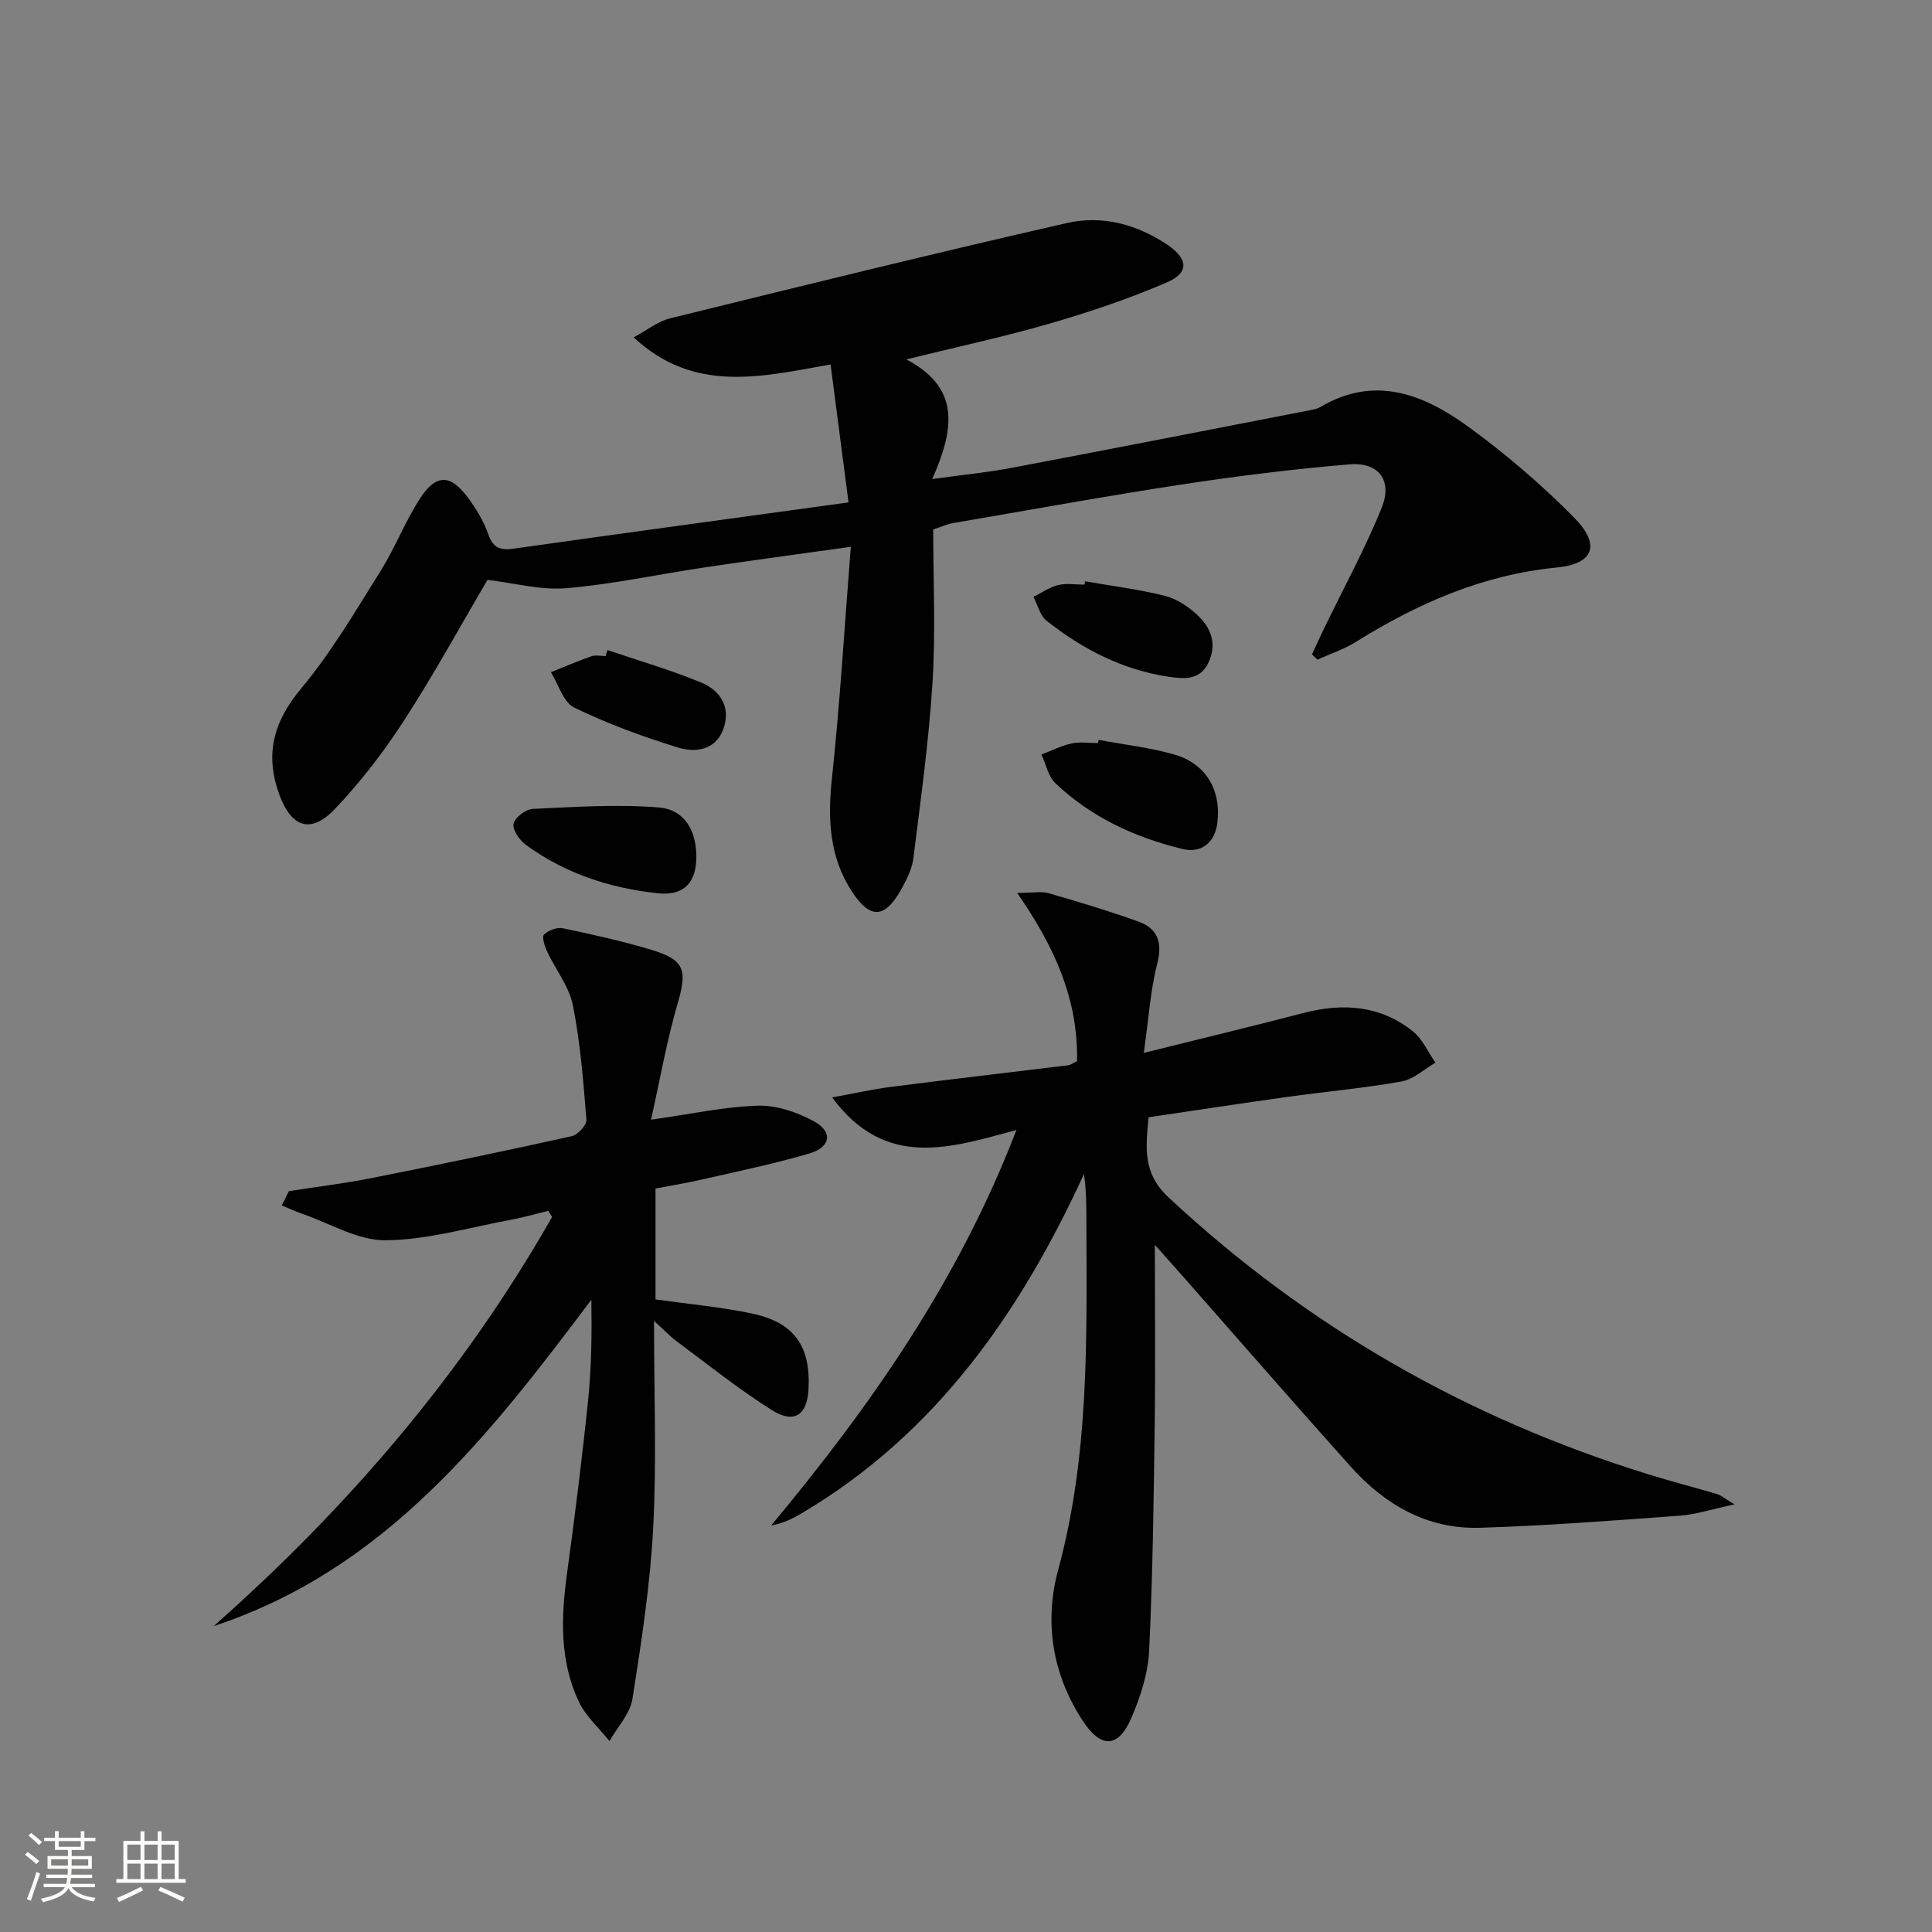 <svg enable-background="new 0 0 400 400" viewBox="0 0 400 400" xmlns="http://www.w3.org/2000/svg"><rect x="0" y="0" width="400" height="400" fill="#808080" stroke="none"/><path d="m5.17 384 .55-.58c.85.61 1.65 1.24 2.4 1.87l-.59.64c-.83-.73-1.62-1.38-2.36-1.93m1.22 9.53-.82-.34c.71-1.76 1.37-3.64 1.98-5.63.24.13.5.25.76.36-.6 1.67-1.24 3.54-1.92 5.61m-.5-13.5.57-.54c.56.44 1.31 1.06 2.26 1.87l-.64.64c-.68-.66-1.41-1.32-2.19-1.97m3.25.46h2.24v-1.36h.77v1.36h4.57v-1.36h.76v1.36h2.28v.69h-2.28v1.84h-2.64v1.26h4.18v2.64h-4.21c0 .45-.02.86-.05 1.21h4.32v.69h-4.38c-.04.34-.1.75-.19 1.22h5.15v.69h-4.82c.87 1.19 2.51 1.92 4.93 2.19-.17.31-.3.57-.37.76-2.77-.49-4.52-1.41-5.26-2.76-.56 1.26-2.3 2.23-5.24 2.9-.12-.24-.26-.48-.43-.72 2.73-.55 4.38-1.34 4.96-2.38h-4.38v-.69h4.65c.1-.38.17-.79.21-1.22h-4.32v-.69h4.4c.03-.34.05-.75.05-1.21h-4.2v-2.64h4.23v-1.26h-2.69v-1.84h-2.24zm1.46 4.46v1.29h3.45c.01-.4.02-.57.01-.53v-.32-.45h-3.46zm1.55-2.59h4.57v-1.19h-4.57zm6.11 2.59h-3.42v.77c-.01.19-.01.37-.02.53h3.44z" fill="#fbfcfa"/><path d="m32.63 379.16h.82v1.98h3.54v7.89h1.46v.78h-14.37v-.78h1.46v-7.89h3.55v-1.98h.82v1.98h2.73v-1.98zm-3.49 11.48.5.73c-1.61.82-3.28 1.63-5 2.41-.13-.27-.28-.55-.44-.82 1.75-.72 3.4-1.49 4.94-2.32m-2.78-5.55h2.73v-3.18h-2.73zm0 3.95h2.73v-3.2h-2.73zm3.54-3.95h2.73v-3.18h-2.73zm0 3.95h2.73v-3.2h-2.73zm7.89 4.68c-1.84-.92-3.51-1.7-5.02-2.32l.45-.73c1.89.8 3.57 1.55 5.04 2.23zm-1.62-11.81h-2.73v3.18h2.73zm-2.73 7.13h2.73v-3.2h-2.73z" fill="#fbfcfa"/><g fill="#010102"><path d="m175.68 104.02c-1.29-9.89-2.45-18.84-3.72-28.56-14.42 2.56-28.21 6.05-40.77-5.61 2.81-1.51 5-3.31 7.5-3.93 27.37-6.74 54.74-13.49 82.23-19.75 7.3-1.66 14.54.27 20.89 4.59 4.16 2.83 4.42 5.71-.2 7.7-7.88 3.4-16.08 6.15-24.34 8.55-9.37 2.72-18.93 4.76-29.63 7.4 11.49 6.02 9.77 14.78 5.37 24.77 6.34-.88 11.39-1.36 16.36-2.3 20.69-3.92 41.35-7.97 62.02-11.98.65-.13 1.34-.26 1.9-.59 11.22-6.69 21.35-2.74 30.57 3.94 7.77 5.63 15.15 11.96 21.91 18.77 5.7 5.74 4.32 9.71-3.48 10.48-15.33 1.5-28.8 7.44-41.64 15.44-2.44 1.52-5.25 2.43-7.88 3.63-.38-.36-.76-.73-1.14-1.09.83-1.79 1.65-3.59 2.51-5.37 4.03-8.34 8.5-16.49 11.95-25.06 2.26-5.61-.68-9.42-6.71-8.91-11.57.97-23.12 2.4-34.59 4.15-15.92 2.43-31.76 5.32-47.63 8.04-.96.16-1.87.6-3.95 1.29 0 10.36.52 21.02-.14 31.61-.76 12.22-2.46 24.39-3.98 36.55-.28 2.22-1.43 4.43-2.55 6.43-3.35 6.01-6.41 6.11-10.13.42-4.73-7.22-5.06-15.07-4.17-23.46 1.67-15.65 2.6-31.37 3.91-47.96-11.14 1.56-20.76 2.85-30.35 4.28-9.52 1.42-18.98 3.48-28.55 4.29-5.32.45-10.8-1.08-16.32-1.72-5.56 9.44-11.04 19.49-17.25 29.07-4.23 6.52-9.02 12.8-14.39 18.4-4.97 5.19-8.97 3.76-11.44-2.97-3.05-8.29-1.29-15.09 4.48-21.99 6.23-7.45 11.21-15.98 16.4-24.25 3.08-4.9 5.16-10.44 8.34-15.27 3.25-4.94 6.19-4.84 9.7-.16 1.77 2.35 3.37 4.99 4.33 7.74 1 2.85 2.5 3.35 5.21 2.97 22.66-3.2 45.35-6.28 69.37-9.58z"/><path d="m222.99 219.69c.23-12.88-4.64-23.64-12.4-34.82 3.21 0 4.99-.38 6.55.07 6.21 1.78 12.4 3.66 18.48 5.83 4.07 1.45 5.11 4.29 3.97 8.75-1.41 5.52-1.76 11.31-2.78 18.47 11.97-2.98 22.56-5.53 33.1-8.27 8.18-2.12 15.92-1.57 22.65 3.84 1.99 1.6 3.11 4.28 4.63 6.46-2.33 1.34-4.53 3.45-7.03 3.89-7.84 1.4-15.8 2.1-23.69 3.2-9.52 1.33-19.01 2.78-28.67 4.21-.58 6.21-1.28 11.54 4.1 16.55 28.72 26.81 61.86 45.75 99.3 57.35 4.74 1.47 9.56 2.71 14.33 4.12.76.23 1.41.82 3.59 2.12-4.67.99-7.99 2.1-11.39 2.35-13.76 1.01-27.53 2.07-41.32 2.5-10.81.33-19.62-4.71-26.69-12.59-11.56-12.88-22.91-25.96-34.36-38.95-2.27-2.58-4.57-5.14-6.26-7.04 0 12.07.13 24.6-.03 37.13-.21 15.64-.4 31.28-1.15 46.89-.22 4.67-1.78 9.47-3.63 13.81-2.77 6.49-6.39 6.52-10.28.47-6.2-9.63-7.84-20.31-4.9-31.13 6.43-23.65 5.88-47.76 5.82-71.87-.01-3.25 0-6.5-.51-9.95-13.2 28.74-30.64 53.73-58.34 70.17-1.9 1.13-3.88 2.13-6.42 2.59 20.55-24.7 38.76-50.6 50.78-81.89-13.79 3.74-27.14 8.18-38.15-6.74 4.5-.82 8.34-1.69 12.22-2.19 12.19-1.56 24.4-2.96 36.59-4.46.63-.08 1.2-.54 1.89-.87z"/><path d="m135.41 273.48c0 15.18.55 28.99-.17 42.74-.62 11.89-2.44 23.74-4.3 35.52-.49 3.08-3.11 5.83-4.75 8.73-2.15-2.7-4.91-5.11-6.35-8.15-3.98-8.42-3.69-17.38-2.46-26.42 1.64-12 3.15-24.02 4.39-36.06.7-6.76.77-13.59.67-20.76-21.19 28.23-42.76 55.92-78.19 67.58 27.86-24.62 51.69-52.44 70.06-84.71-.27-.42-.54-.84-.81-1.26-2.58.63-5.14 1.38-7.76 1.86-8.62 1.59-17.26 4.16-25.91 4.24-5.73.05-11.5-3.5-17.24-5.48-1.45-.5-2.84-1.15-4.25-1.74.49-.99.98-1.97 1.47-2.96 5.74-.89 11.52-1.59 17.21-2.72 13.82-2.74 27.62-5.61 41.37-8.66 1.25-.28 3.1-2.32 3.02-3.4-.63-7.93-1.25-15.91-2.8-23.69-.78-3.91-3.58-7.39-5.33-11.13-.51-1.1-1.13-3.03-.65-3.51.9-.89 2.7-1.57 3.92-1.31 6.16 1.29 12.32 2.66 18.34 4.47 6.91 2.08 7.41 4.24 5.43 11.02-2.25 7.67-3.62 15.6-5.53 24.14 8.41-1.18 15.27-2.71 22.16-2.9 3.87-.11 8.14 1.36 11.61 3.26 3.92 2.15 3.45 5.31-.93 6.61-7.14 2.12-14.46 3.62-21.73 5.29-3.37.78-6.79 1.34-10.18 2v22.95c6.87.97 13.48 1.56 19.92 2.91 8.83 1.85 12.24 6.78 11.75 15.74-.29 5.26-2.95 7.16-7.51 4.31-6.87-4.3-13.23-9.43-19.76-14.27-1.31-.96-2.44-2.18-4.71-4.24z"/><path d="m227.45 153.18c5.2.97 10.5 1.57 15.57 3 6.64 1.87 9.85 7.37 9.02 14.18-.5 4.08-3.28 6.39-7.3 5.4-9.82-2.41-18.85-6.57-26.24-13.61-1.49-1.42-1.95-3.93-2.88-5.94 2.07-.78 4.09-1.82 6.23-2.28 1.75-.38 3.65-.08 5.48-.08.04-.22.08-.44.12-.67z"/><path d="m144.17 177.25c.04 5.42-2.51 8.28-8.01 7.69-9.85-1.06-19.15-4.08-27.25-10-1.32-.97-2.83-3.09-2.59-4.37s2.52-3.02 3.97-3.09c8.71-.41 17.48-1.01 26.13-.3 5.3.43 7.71 4.76 7.75 10.07z"/><path d="m224.64 120.35c5.51.96 11.09 1.65 16.5 3 2.44.61 4.86 2.21 6.73 3.95 2.81 2.61 4.17 5.94 2.34 9.86-1.74 3.71-5.03 3.42-8.14 2.97-9.57-1.4-17.91-5.7-25.4-11.62-1.35-1.07-1.83-3.26-2.7-4.93 1.7-.85 3.32-2.01 5.12-2.45 1.72-.42 3.63-.09 5.45-.09.03-.24.07-.47.1-.69z"/><path d="m125.78 134.59c6.49 2.21 13.11 4.12 19.44 6.74 4.05 1.68 6.19 5.29 4.48 9.77-1.62 4.23-5.79 4.76-9.26 3.69-7.36-2.26-14.66-4.95-21.57-8.3-2.25-1.09-3.24-4.8-4.81-7.31 2.77-1.11 5.52-2.31 8.34-3.3.89-.31 1.97-.05 2.97-.05.13-.41.27-.83.41-1.24z"/></g></svg>
